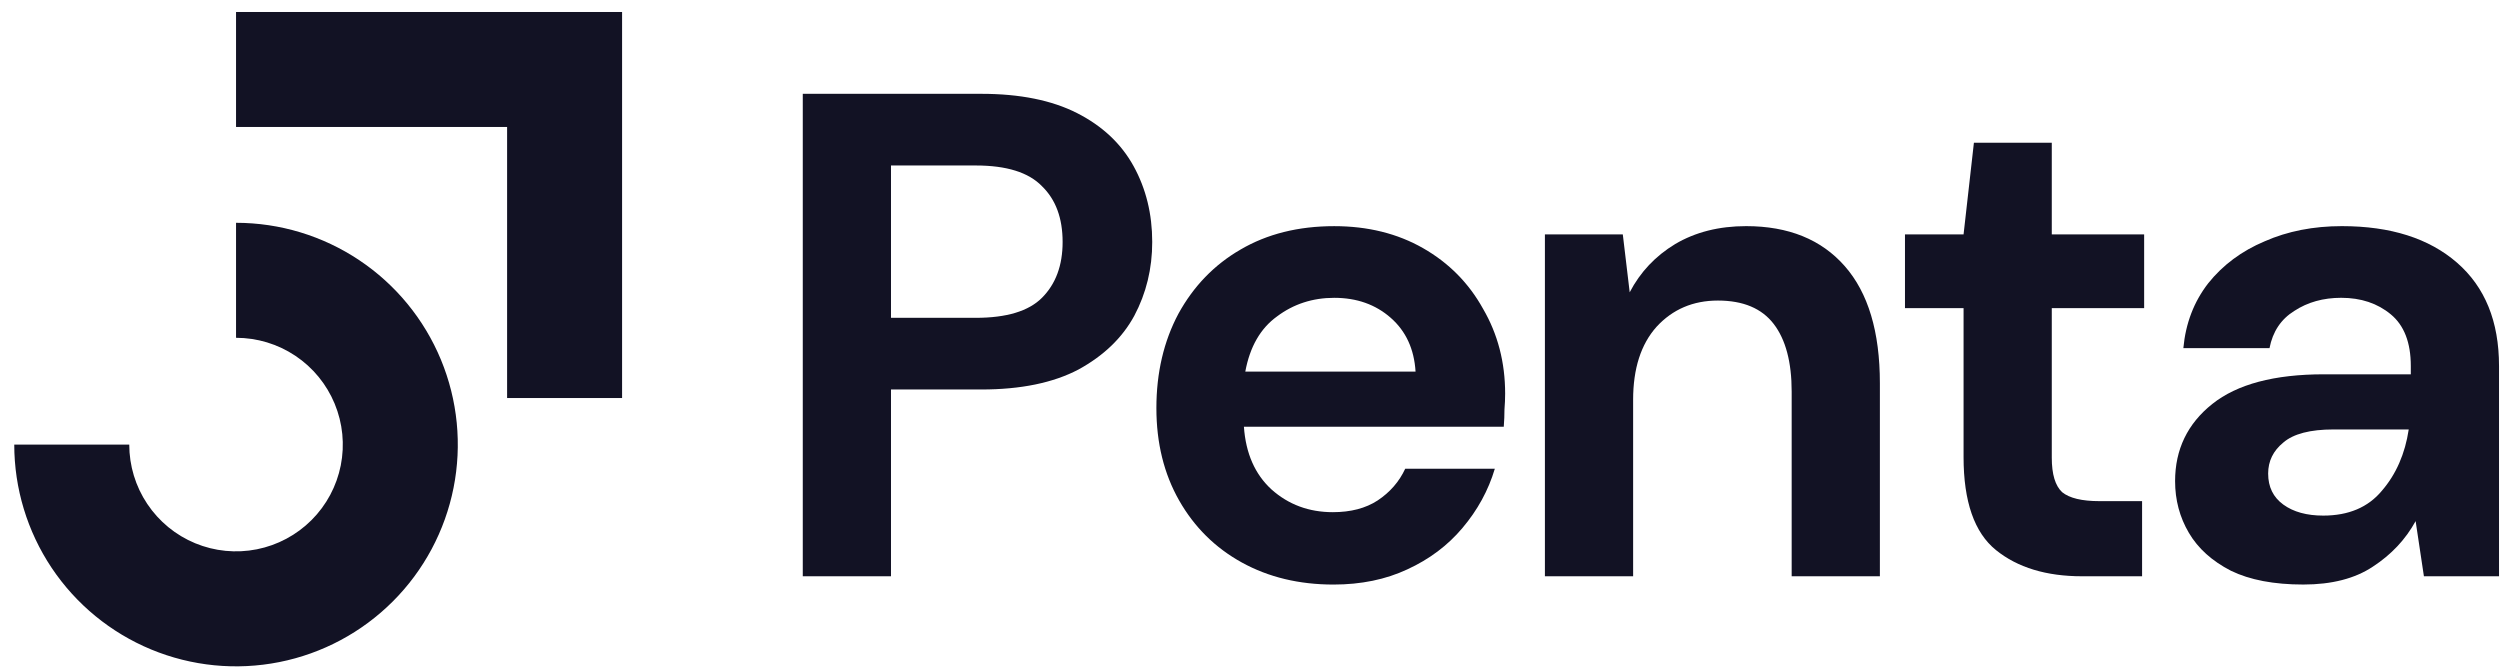<svg width="108" height="29" viewBox="0 0 108 29" fill="none" xmlns="http://www.w3.org/2000/svg">
<path fill-rule="evenodd" clip-rule="evenodd" d="M21.907 5.485H10.197V0.518H26.874V17.195H21.907V5.485Z" fill="#121224"/>
<path fill-rule="evenodd" clip-rule="evenodd" d="M12.759 15.37C12.001 14.863 11.109 14.593 10.197 14.593V9.625C12.091 9.625 13.944 10.187 15.519 11.24C17.095 12.292 18.323 13.789 19.048 15.539C19.773 17.29 19.963 19.216 19.593 21.075C19.224 22.933 18.311 24.64 16.971 25.98C15.631 27.32 13.924 28.233 12.066 28.602C10.207 28.972 8.281 28.782 6.53 28.057C4.779 27.332 3.283 26.104 2.23 24.529C1.178 22.953 0.616 21.101 0.616 19.206H5.584C5.584 20.118 5.854 21.01 6.361 21.768C6.868 22.527 7.588 23.119 8.431 23.468C9.274 23.817 10.202 23.908 11.096 23.73C11.991 23.552 12.813 23.113 13.458 22.468C14.104 21.823 14.543 21 14.721 20.106C14.899 19.211 14.807 18.283 14.458 17.441C14.109 16.598 13.518 15.877 12.759 15.37Z" fill="#121224"/>
<path d="M34.68 24.895V4.053H42.392C44.059 4.053 45.438 4.331 46.53 4.886C47.622 5.442 48.436 6.206 48.972 7.179C49.508 8.152 49.776 9.244 49.776 10.454C49.776 11.606 49.518 12.668 49.002 13.64C48.485 14.593 47.681 15.367 46.59 15.963C45.498 16.538 44.098 16.826 42.392 16.826H38.491V24.895H34.68ZM38.491 13.73H42.153C43.483 13.73 44.436 13.442 45.012 12.866C45.607 12.271 45.905 11.467 45.905 10.454C45.905 9.422 45.607 8.618 45.012 8.043C44.436 7.447 43.483 7.149 42.153 7.149H38.491V13.73Z" fill="#121224"/>
<path d="M57.608 25.253C56.12 25.253 54.8 24.935 53.648 24.3C52.497 23.665 51.594 22.771 50.939 21.62C50.284 20.469 49.956 19.139 49.956 17.63C49.956 16.102 50.274 14.742 50.909 13.551C51.564 12.36 52.457 11.437 53.589 10.782C54.74 10.107 56.09 9.77 57.638 9.77C59.087 9.77 60.367 10.087 61.479 10.722C62.591 11.358 63.454 12.231 64.069 13.342C64.705 14.434 65.022 15.655 65.022 17.005C65.022 17.223 65.012 17.452 64.993 17.69C64.993 17.928 64.983 18.176 64.963 18.434H53.737C53.817 19.585 54.214 20.489 54.929 21.144C55.663 21.799 56.546 22.126 57.579 22.126C58.353 22.126 58.998 21.957 59.514 21.62C60.05 21.263 60.447 20.806 60.705 20.25H64.576C64.298 21.183 63.831 22.037 63.176 22.811C62.541 23.565 61.747 24.161 60.794 24.598C59.861 25.034 58.799 25.253 57.608 25.253ZM57.638 12.866C56.705 12.866 55.881 13.134 55.167 13.67C54.452 14.186 53.996 14.98 53.797 16.052H61.152C61.092 15.079 60.735 14.305 60.08 13.73C59.425 13.154 58.611 12.866 57.638 12.866Z" fill="#121224"/>
<path d="M66.74 24.894V10.126H70.105L70.403 12.627C70.859 11.754 71.514 11.059 72.368 10.543C73.241 10.027 74.263 9.769 75.434 9.769C77.261 9.769 78.68 10.344 79.692 11.495C80.705 12.647 81.211 14.334 81.211 16.557V24.894H77.4V16.915C77.4 15.644 77.142 14.671 76.626 13.997C76.109 13.322 75.305 12.984 74.214 12.984C73.142 12.984 72.259 13.361 71.564 14.116C70.889 14.87 70.551 15.922 70.551 17.272V24.894H66.74Z" fill="#121224"/>
<path d="M89.947 24.895C88.399 24.895 87.158 24.517 86.225 23.763C85.293 23.009 84.826 21.669 84.826 19.743V13.312H82.295V10.126H84.826L85.273 6.166H88.637V10.126H92.627V13.312H88.637V19.773C88.637 20.488 88.786 20.984 89.084 21.262C89.401 21.52 89.937 21.649 90.692 21.649H92.538V24.895H89.947Z" fill="#121224"/>
<path d="M99.502 25.252C98.232 25.252 97.189 25.053 96.376 24.656C95.562 24.239 94.956 23.693 94.559 23.018C94.162 22.343 93.964 21.599 93.964 20.785C93.964 19.416 94.5 18.304 95.572 17.451C96.644 16.597 98.251 16.17 100.395 16.17H104.147V15.813C104.147 14.801 103.859 14.056 103.283 13.58C102.708 13.103 101.993 12.865 101.14 12.865C100.365 12.865 99.691 13.054 99.115 13.431C98.539 13.788 98.182 14.324 98.043 15.039H94.321C94.42 13.967 94.778 13.034 95.393 12.24C96.028 11.446 96.842 10.841 97.835 10.424C98.827 9.987 99.939 9.769 101.169 9.769C103.273 9.769 104.931 10.295 106.142 11.347C107.353 12.399 107.958 13.887 107.958 15.813V24.894H104.713L104.355 22.512C103.919 23.306 103.303 23.961 102.509 24.478C101.735 24.994 100.733 25.252 99.502 25.252ZM100.365 22.274C101.457 22.274 102.301 21.917 102.896 21.202C103.512 20.488 103.899 19.604 104.057 18.552H100.812C99.8 18.552 99.075 18.741 98.639 19.118C98.202 19.475 97.984 19.922 97.984 20.458C97.984 21.034 98.202 21.48 98.639 21.798C99.075 22.115 99.651 22.274 100.365 22.274Z" fill="#121224"/>
</svg>
